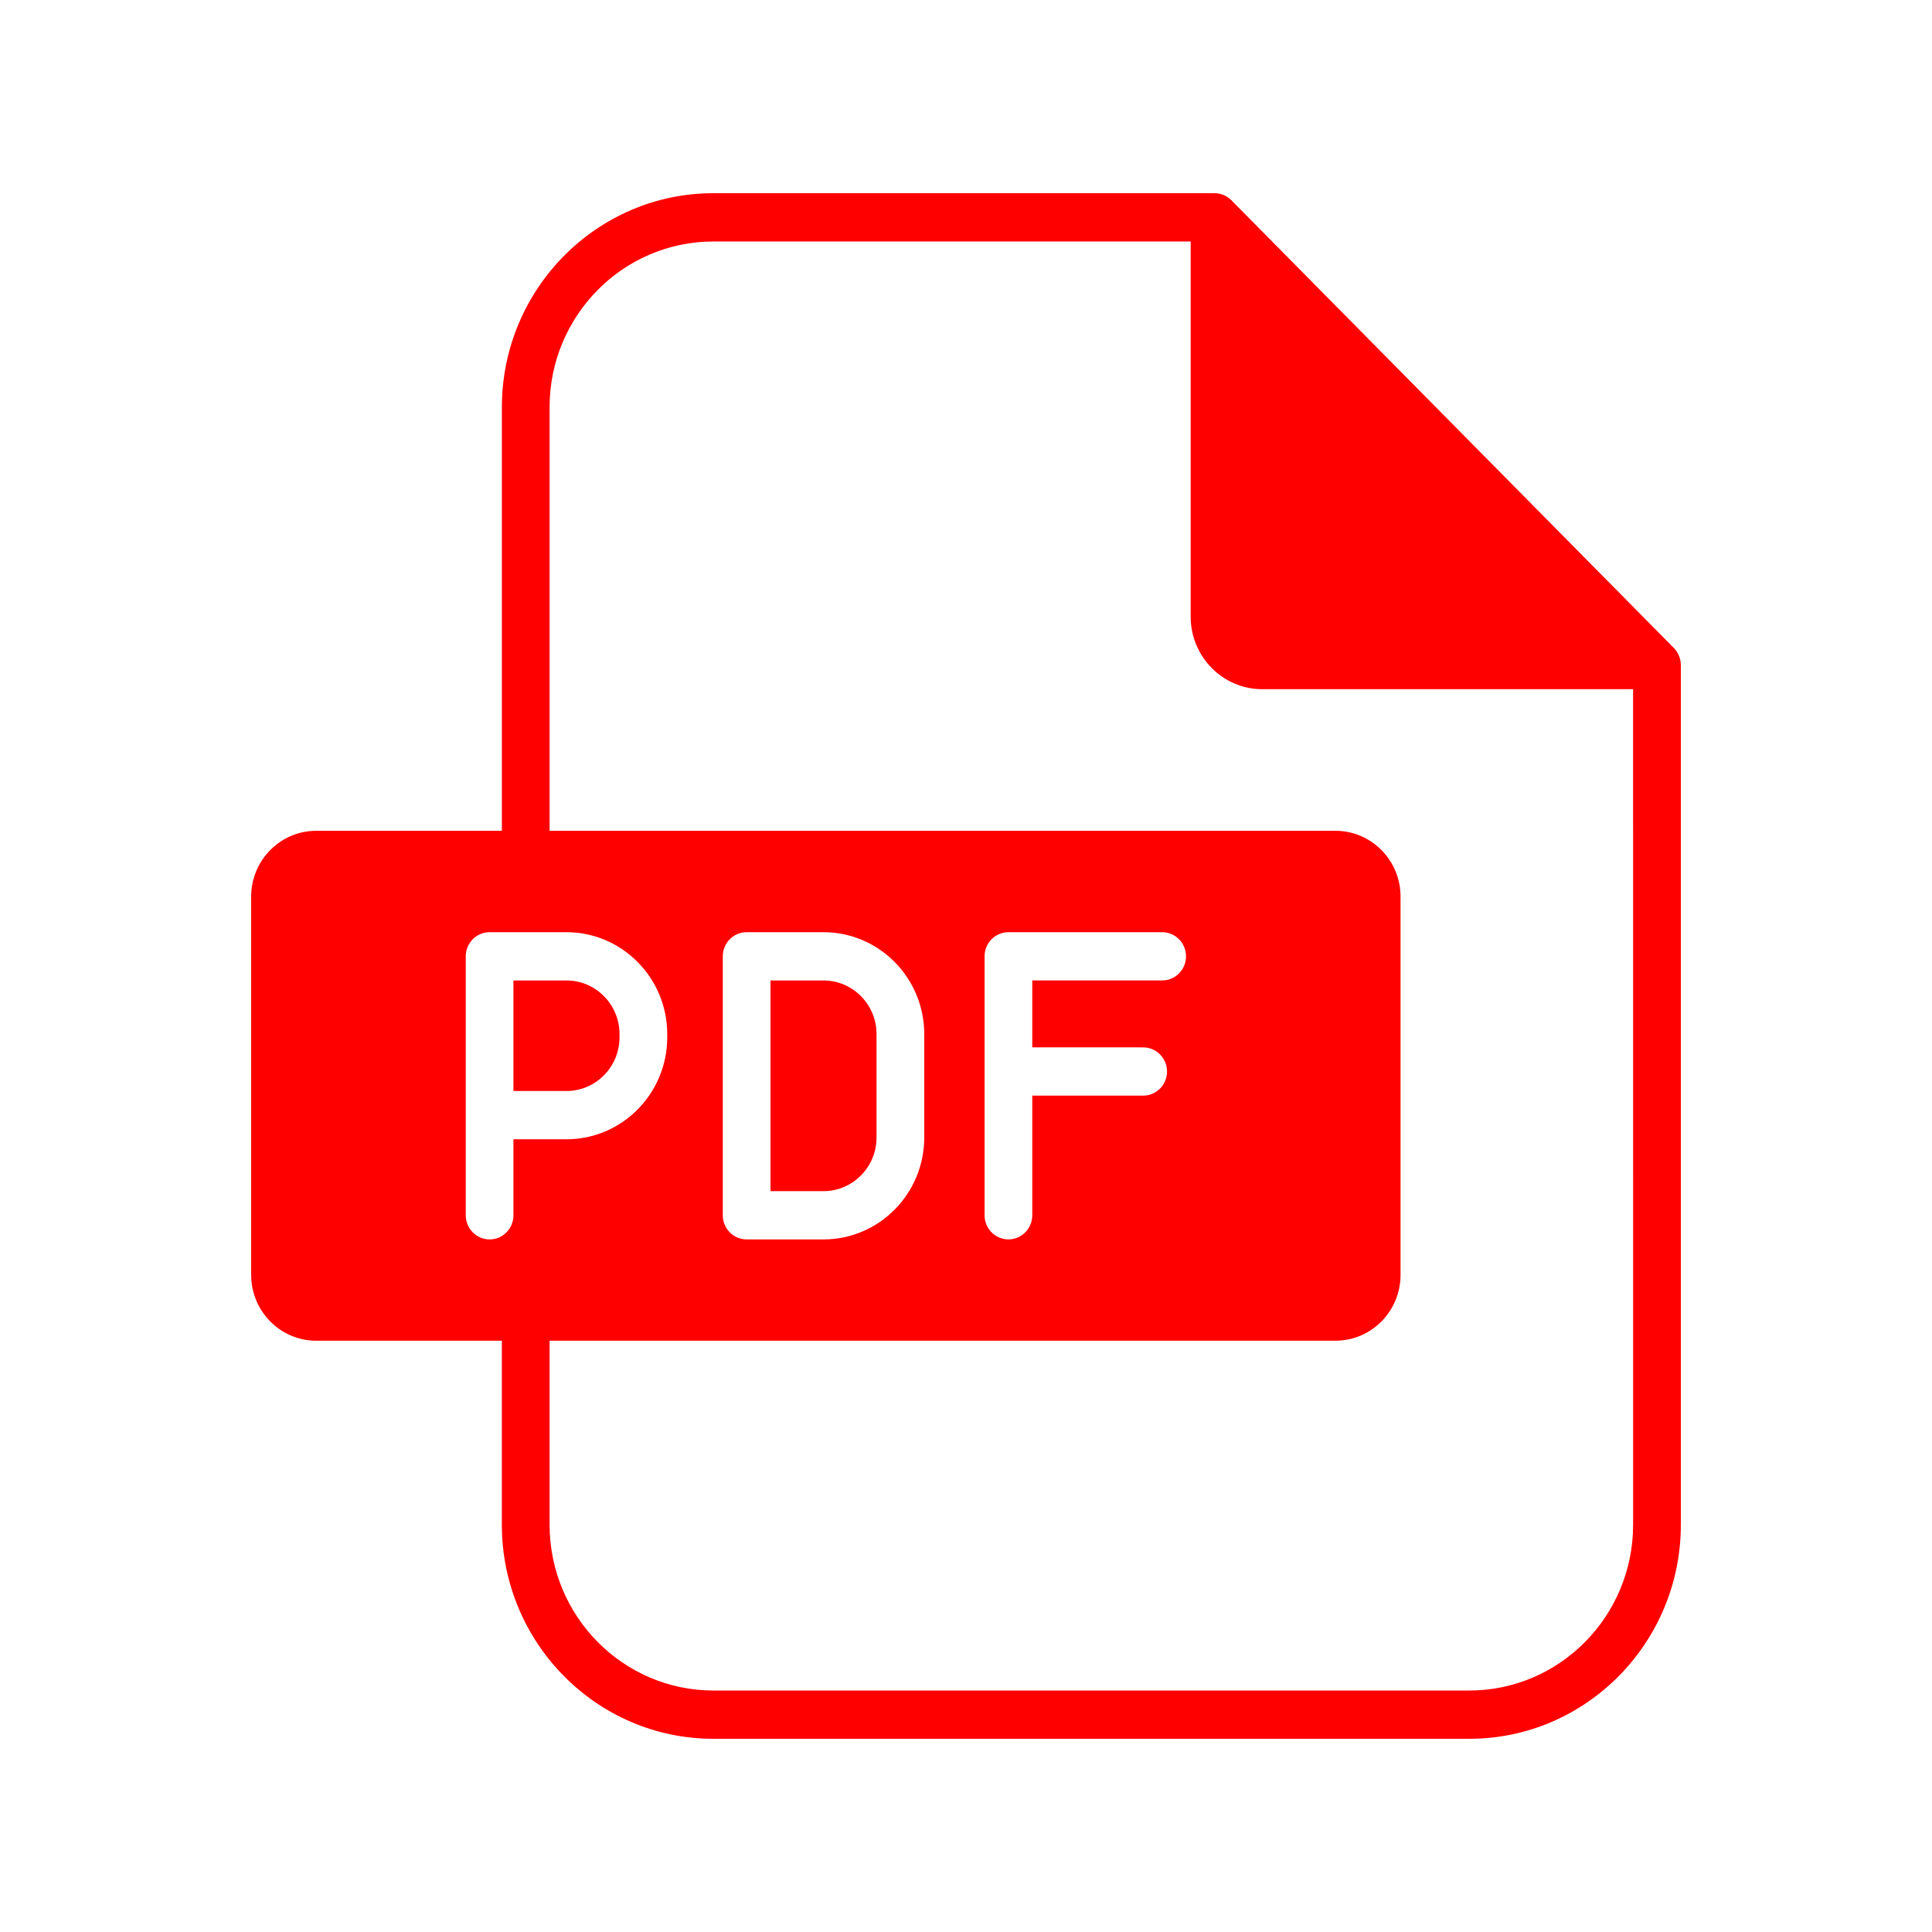 <?xml version="1.0" encoding="UTF-8"?> <svg xmlns="http://www.w3.org/2000/svg" width="100" height="100" viewBox="0 0 100 100" fill="none"><path d="M86.638 33.539L63.738 10.367C63.505 10.133 63.192 10 62.865 10H36.925C30.888 10 25.977 14.971 25.977 21.078V43.002H16.367C14.511 43.002 13 44.53 13 46.408V65.989C13 67.868 14.511 69.396 16.367 69.396H25.976V78.922C25.977 85.029 30.888 90 36.925 90H76.052C82.089 90 87 85.029 87 78.922V34.424C86.999 34.092 86.869 33.773 86.638 33.539ZM24.107 62.901V49.5C24.107 48.809 24.659 48.25 25.342 48.25H29.322C32.196 48.25 34.536 50.617 34.536 53.525V53.694C34.536 56.603 32.196 58.969 29.322 58.969H26.576V62.902C26.576 63.593 26.024 64.152 25.343 64.152C24.659 64.152 24.107 63.592 24.107 62.901ZM37.411 62.901V49.5C37.411 48.809 37.964 48.25 38.645 48.25H42.625C45.501 48.25 47.839 50.617 47.839 53.525V58.877C47.839 61.785 45.501 64.152 42.625 64.152H38.645C37.965 64.152 37.411 63.592 37.411 62.901ZM59.169 54.212C59.852 54.212 60.405 54.771 60.405 55.46C60.405 56.151 59.852 56.71 59.169 56.71H53.43V62.901C53.43 63.592 52.877 64.151 52.196 64.151C51.514 64.151 50.961 63.592 50.961 62.901V49.5C50.961 48.809 51.514 48.25 52.196 48.25H60.154C60.836 48.25 61.388 48.809 61.388 49.5C61.388 50.189 60.836 50.748 60.154 50.748H53.43V54.211L59.169 54.212ZM84.53 78.922C84.53 83.653 80.727 87.501 76.052 87.501H36.925C32.25 87.501 28.447 83.653 28.447 78.922V69.395H69.125C70.982 69.395 72.492 67.867 72.492 65.989V46.408C72.492 44.53 70.982 43.002 69.125 43.002H28.446V21.078C28.446 16.347 32.25 12.499 36.925 12.499H61.629V31.921C61.629 33.989 63.291 35.673 65.332 35.673H84.529L84.53 78.922ZM29.322 56.47H26.576V50.749H29.322C30.836 50.749 32.066 51.994 32.066 53.525V53.694C32.066 55.225 30.835 56.47 29.322 56.47ZM42.625 61.653H39.881V50.749H42.625C44.139 50.749 45.369 51.994 45.369 53.525V58.877C45.37 60.408 44.139 61.653 42.625 61.653Z" fill="#FF0000"></path></svg> 